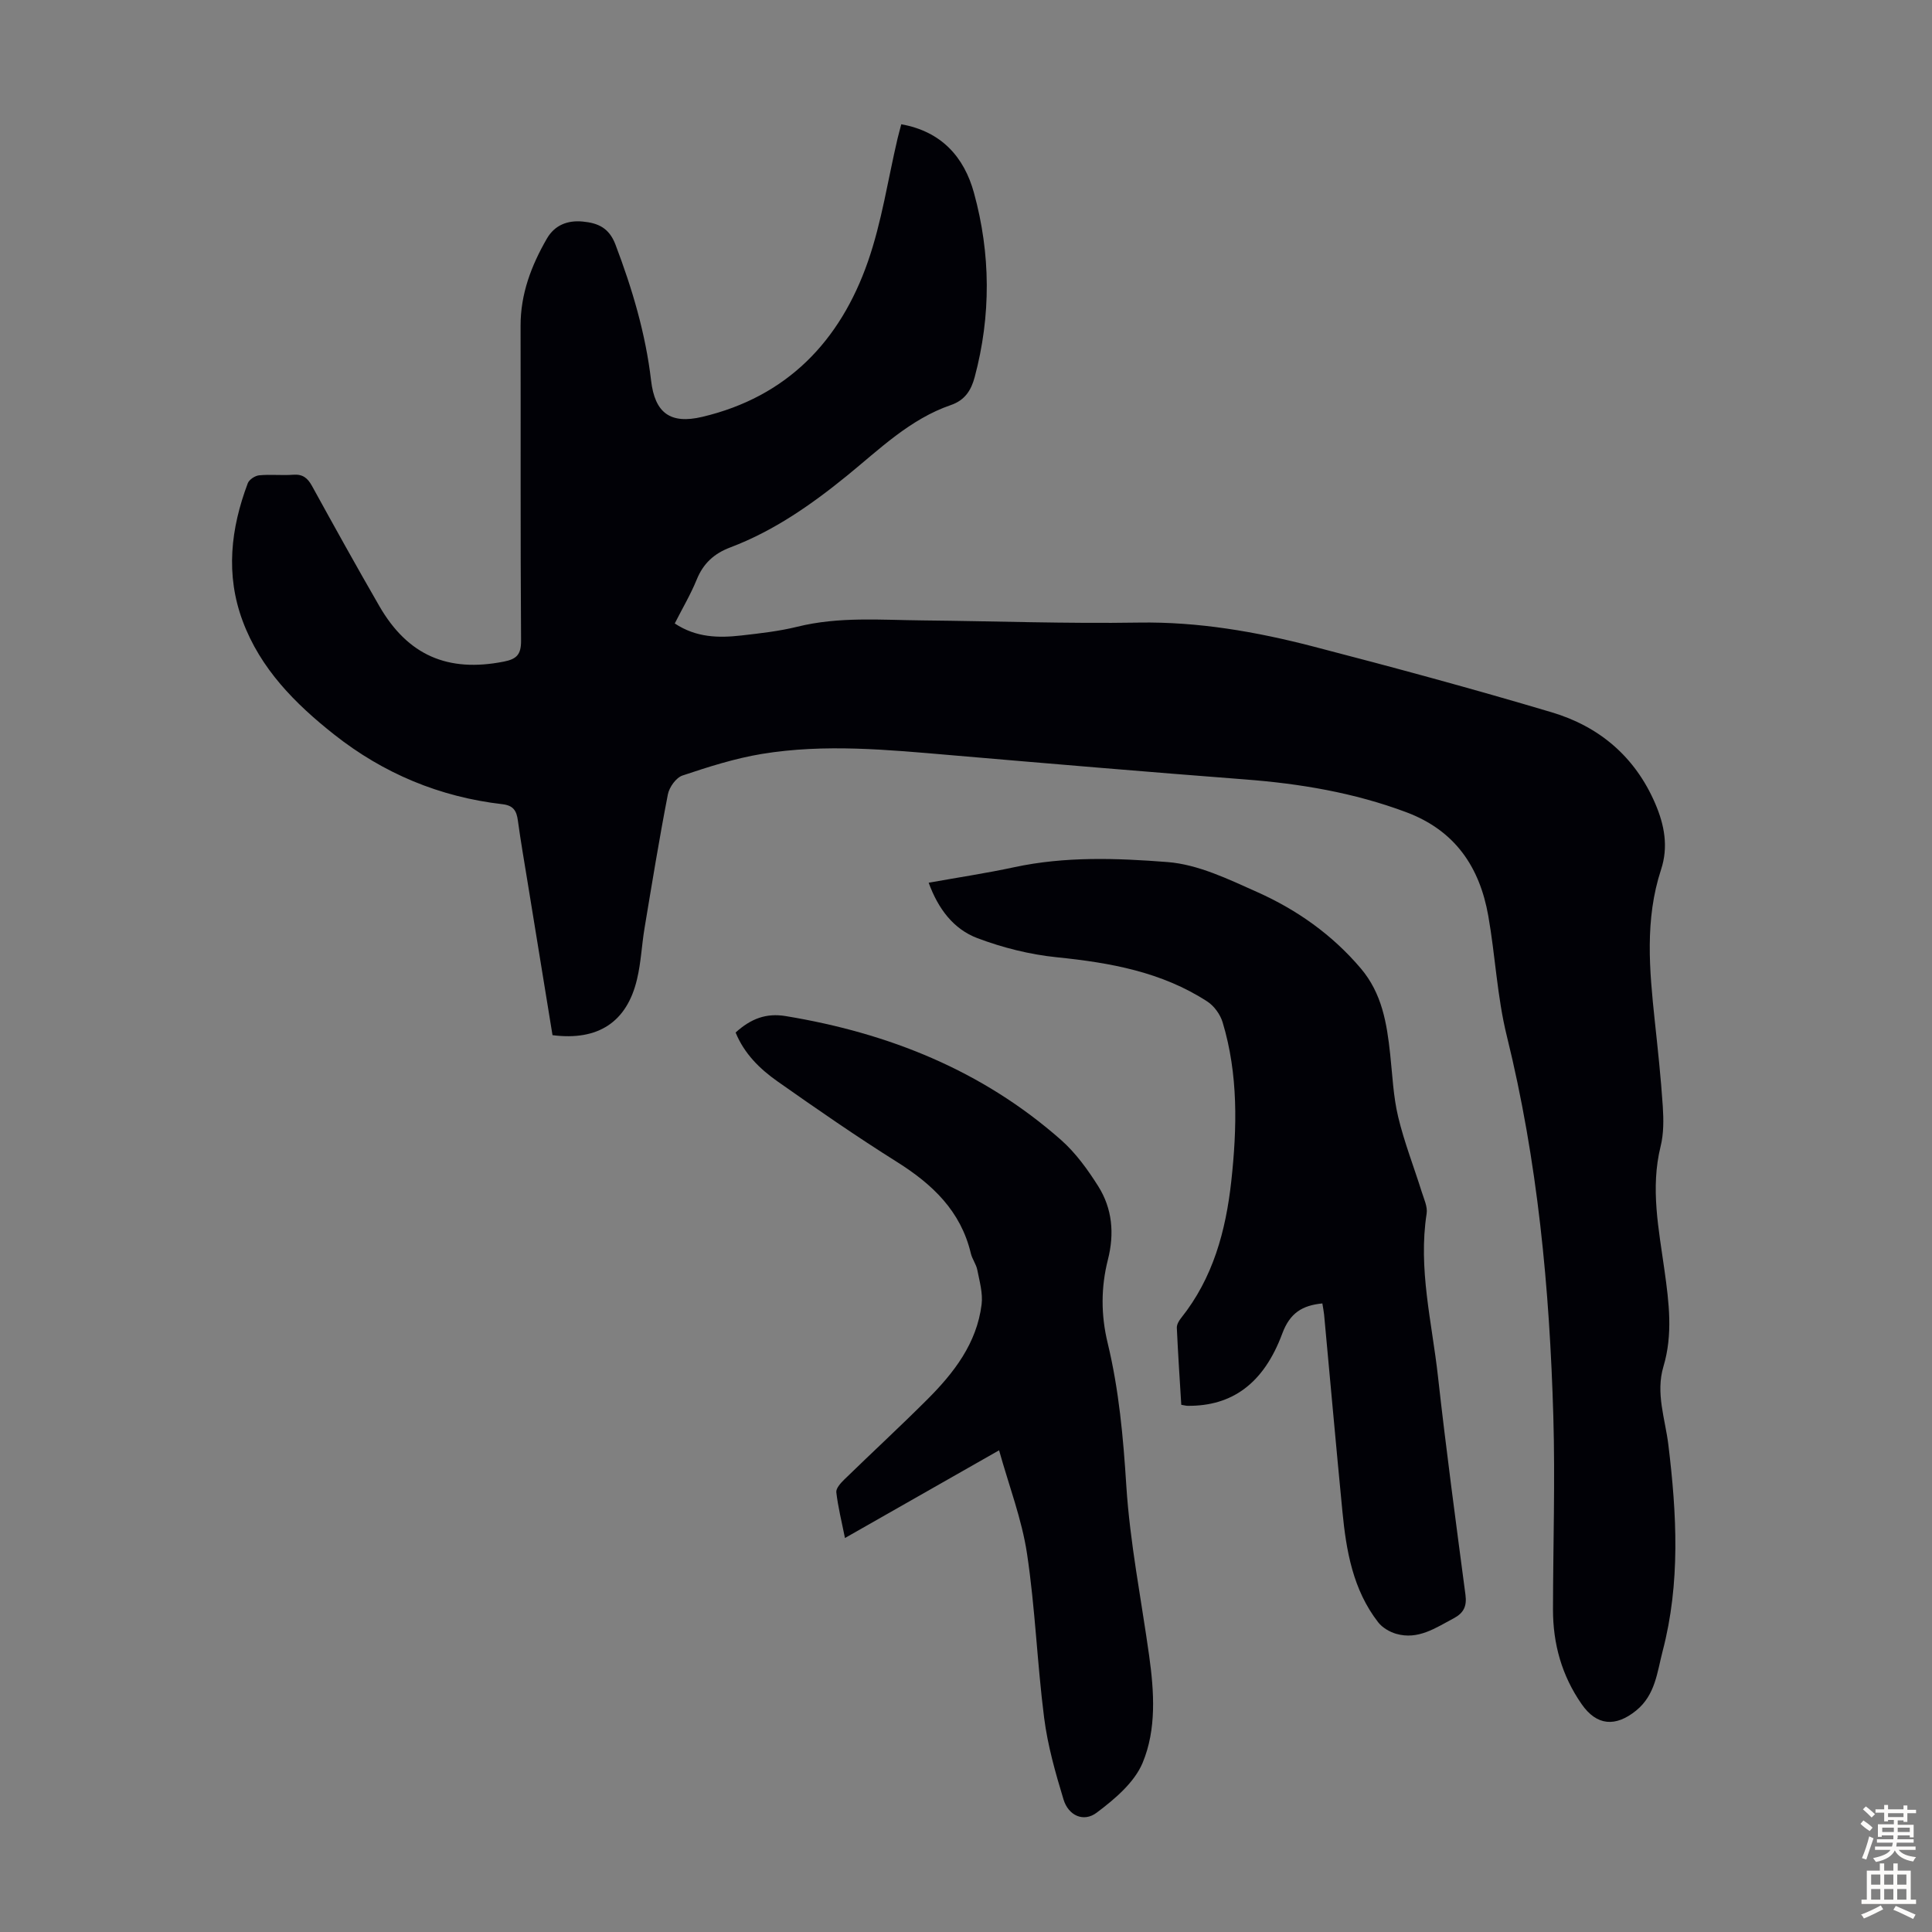 <svg enable-background="new 0 0 400 400" viewBox="0 0 400 400" xmlns="http://www.w3.org/2000/svg"><rect x="0" y="0" width="400" height="400" fill="#808080" stroke="none"/><g fill="#010106"><path d="m114.39 214.32c-1.72-10.56-3.43-21.04-5.13-31.51-.7-4.31-1.45-8.6-2.04-12.93-.27-2.01-.92-3.12-3.21-3.38-12.97-1.5-24.62-6.35-34.86-14.45-8.07-6.38-15.23-13.59-18.91-23.48-3.58-9.61-2.47-19.15 1.06-28.52.29-.76 1.5-1.56 2.35-1.64 2.33-.23 4.71.06 7.04-.12 1.97-.15 2.98.65 3.9 2.31 4.58 8.33 9.19 16.64 13.94 24.87 5.9 10.23 14.2 13.79 25.77 11.51 2.64-.52 3.6-1.44 3.58-4.33-.15-21.72-.05-43.45-.1-65.17-.02-6.61 2.22-12.49 5.44-18.07 1.62-2.81 4.28-3.84 7.43-3.54 3.13.3 5.45 1.27 6.78 4.78 3.47 9.14 6.23 18.4 7.37 28.13.78 6.72 3.98 9.09 10.58 7.53 17.54-4.14 28.57-15.66 34.32-32.17 2.85-8.19 4.13-16.93 6.12-25.42.23-.96.5-1.91.78-2.99 8.31 1.48 13.01 6.77 15.05 14.2 3.47 12.63 3.55 25.42.15 38.14-.72 2.69-1.99 4.78-4.93 5.79-8.47 2.91-14.79 9.16-21.52 14.64-7.43 6.04-15.18 11.44-24.16 14.84-3.36 1.27-5.58 3.31-6.94 6.65-1.25 3.07-2.96 5.95-4.55 9.09 4.45 2.95 9.09 3.02 13.78 2.49 3.89-.44 7.81-.88 11.59-1.81 8.62-2.14 17.33-1.39 26.03-1.31 14.88.15 29.77.69 44.65.45 12.35-.2 24.29 1.88 36.1 4.94 16.53 4.29 33.03 8.75 49.4 13.63 9.84 2.93 17.26 9.17 21.44 18.88 1.93 4.48 2.76 8.99 1.21 13.7-3.38 10.31-2.41 20.78-1.3 31.27.63 5.9 1.27 11.8 1.66 17.71.18 2.76.21 5.67-.45 8.32-2.14 8.66-.38 17.15.8 25.63.94 6.7 1.77 13.31-.21 19.93-1.66 5.55.37 10.86 1.02 16.25 1.74 14.3 2.51 28.58-1.19 42.69-1.13 4.33-1.5 9.06-5.47 12.29-4.3 3.49-8.19 3.16-11.3-1.32-4.1-5.89-5.94-12.47-5.93-19.6.02-13.32.46-26.65.07-39.96-.77-26.55-3.24-52.9-9.64-78.81-2-8.1-2.37-16.6-3.83-24.85-1.79-10.11-6.88-17.67-17-21.45-10.81-4.04-21.96-5.91-33.39-6.78-20.29-1.56-40.56-3.28-60.84-5.02-13.05-1.12-26.12-2.4-39.15-.26-5.58.92-11.06 2.67-16.44 4.47-1.33.44-2.74 2.41-3.03 3.89-1.79 9.19-3.29 18.44-4.83 27.68-.59 3.52-.73 7.14-1.56 10.6-2.08 8.86-8.04 12.81-17.5 11.59z"/><path d="m273.78 269.86c-4.15.41-6.71 1.96-8.3 6.24-3.86 10.4-10.44 15.04-19.58 14.96-.33 0-.65-.1-1.33-.21-.32-5.28-.68-10.61-.92-15.94-.03-.68.44-1.48.9-2.05 6.6-8.27 9.24-18.04 10.37-28.27 1.21-11.05 1.47-22.13-1.79-32.94-.49-1.62-1.75-3.37-3.16-4.29-9.46-6.15-20.15-8.05-31.19-9.17-5.57-.57-11.19-1.98-16.43-3.96-4.92-1.86-8.1-6.04-10.08-11.47 6.11-1.1 11.94-1.97 17.7-3.21 10.53-2.27 21.24-1.89 31.75-1.07 6.33.49 12.62 3.55 18.59 6.22 8.21 3.67 15.5 8.81 21.43 15.8 4.4 5.19 5.39 11.36 6.08 17.74.47 4.34.64 8.75 1.65 12.97 1.26 5.28 3.26 10.37 4.89 15.57.46 1.47 1.23 3.07 1.01 4.48-1.78 11.42 1.1 22.5 2.34 33.67 1.68 15.11 3.71 30.19 5.7 45.27.31 2.36-.38 3.76-2.43 4.85-3.75 1.99-7.38 4.53-11.93 3.21-1.37-.4-2.86-1.28-3.72-2.39-5.22-6.73-6.61-14.78-7.4-22.96-1.32-13.58-2.53-27.17-3.79-40.75-.08-.76-.24-1.52-.36-2.3z"/><path d="m152.3 213.77c3.17-2.87 6.33-4.07 10.37-3.4 21.29 3.51 40.68 11.24 57 25.64 3.04 2.68 5.53 6.14 7.71 9.59 2.92 4.64 3.37 9.81 2 15.2-1.45 5.71-1.46 11.44-.05 17.26 2.34 9.69 3.23 19.55 3.86 29.53.75 11.79 3.09 23.48 4.73 35.21 1.04 7.5 1.54 15.25-1.36 22.19-1.71 4.08-5.79 7.52-9.51 10.31-2.72 2.04-5.85.59-6.86-2.74-1.68-5.53-3.28-11.17-4.01-16.88-1.45-11.31-1.85-22.77-3.55-34.03-1.07-7.1-3.71-13.96-5.78-21.38-10.77 6.13-21.11 12.01-31.91 18.16-.68-3.41-1.44-6.42-1.79-9.47-.09-.81.9-1.91 1.64-2.63 5.69-5.54 11.53-10.93 17.16-16.55 5.53-5.52 10.28-11.64 11.28-19.71.29-2.32-.43-4.79-.89-7.15-.23-1.18-1.06-2.24-1.34-3.42-2.08-8.77-7.94-14.31-15.29-18.93-8.42-5.29-16.61-10.96-24.75-16.69-3.65-2.57-6.87-5.72-8.66-10.11z"/></g><path d="m385.2 377.6.6-.7c.6.4 1.3.9 1.9 1.5l-.6.7c-.8-.5-1.4-1-1.9-1.5zm.3 7.1c.6-1.4 1.1-2.9 1.5-4.5.3.1.6.3.9.4-.5 1.4-1 2.9-1.5 4.4zm.2-10.1.6-.6c.7.5 1.3 1.1 1.9 1.6l-.7.7c-.6-.6-1.2-1.2-1.8-1.7zm8.4-.8h.8v.9h1.8v.7h-1.8v1.8h-.8v-.3h-1.2v.9h3.3v2.6h-.8v-.4h-2.5c0 .3 0 .6-.1.8h3.4v.7h-3.5c0 .3-.1.6-.1.8h4v.7h-3.5c.7.9 1.9 1.3 3.6 1.5-.2.2-.4.5-.6.9-1.9-.3-3.2-1.1-3.8-2.3-.5 1.1-1.8 2-3.9 2.4-.2-.3-.4-.5-.6-.8 1.9-.4 3.1-.9 3.6-1.7h-3.2v-.7h3.5c.1-.2.1-.5.2-.8h-3.3v-.7h3.4c0-.2 0-.5 0-.8h-2.4v.3h-.8v-2.6h3.3v-.9h-1.2v.3h-.8v-1.8h-1.8v-.7h1.8v-.9h.8v.9h3.2zm-4.4 5.5h2.4c0-.3 0-.6 0-.9h-2.4zm1.2-3.1h3.2v-.8h-3.2zm4.4 2.2h-2.4v.9h2.5v-.9z" fill="#fcfbfa"/><path d="m389.2 385.8h.9v1.5h1.9v-1.5h.9v1.5h2.7v6h1.1v.9h-11.3v-.9h1.1v-6h2.7zm.2 8.7.5.8c-1.2.6-2.5 1.3-4 1.9-.2-.3-.3-.6-.6-.8 1.6-.6 3-1.3 4.1-1.9zm-2-4.3h1.9v-2.1h-1.9zm0 3.1h1.9v-2.2h-1.9zm2.7-3.1h1.9v-2.1h-1.9zm0 3.1h1.9v-2.2h-1.9zm2.4 1.3c1.4.6 2.7 1.2 4.1 1.8l-.5.9c-1.5-.7-2.8-1.4-4.1-1.9zm2.2-6.5h-1.9v2.1h1.9zm-1.9 5.2h1.9v-2.2h-1.9z" fill="#fcfbfa"/></svg>